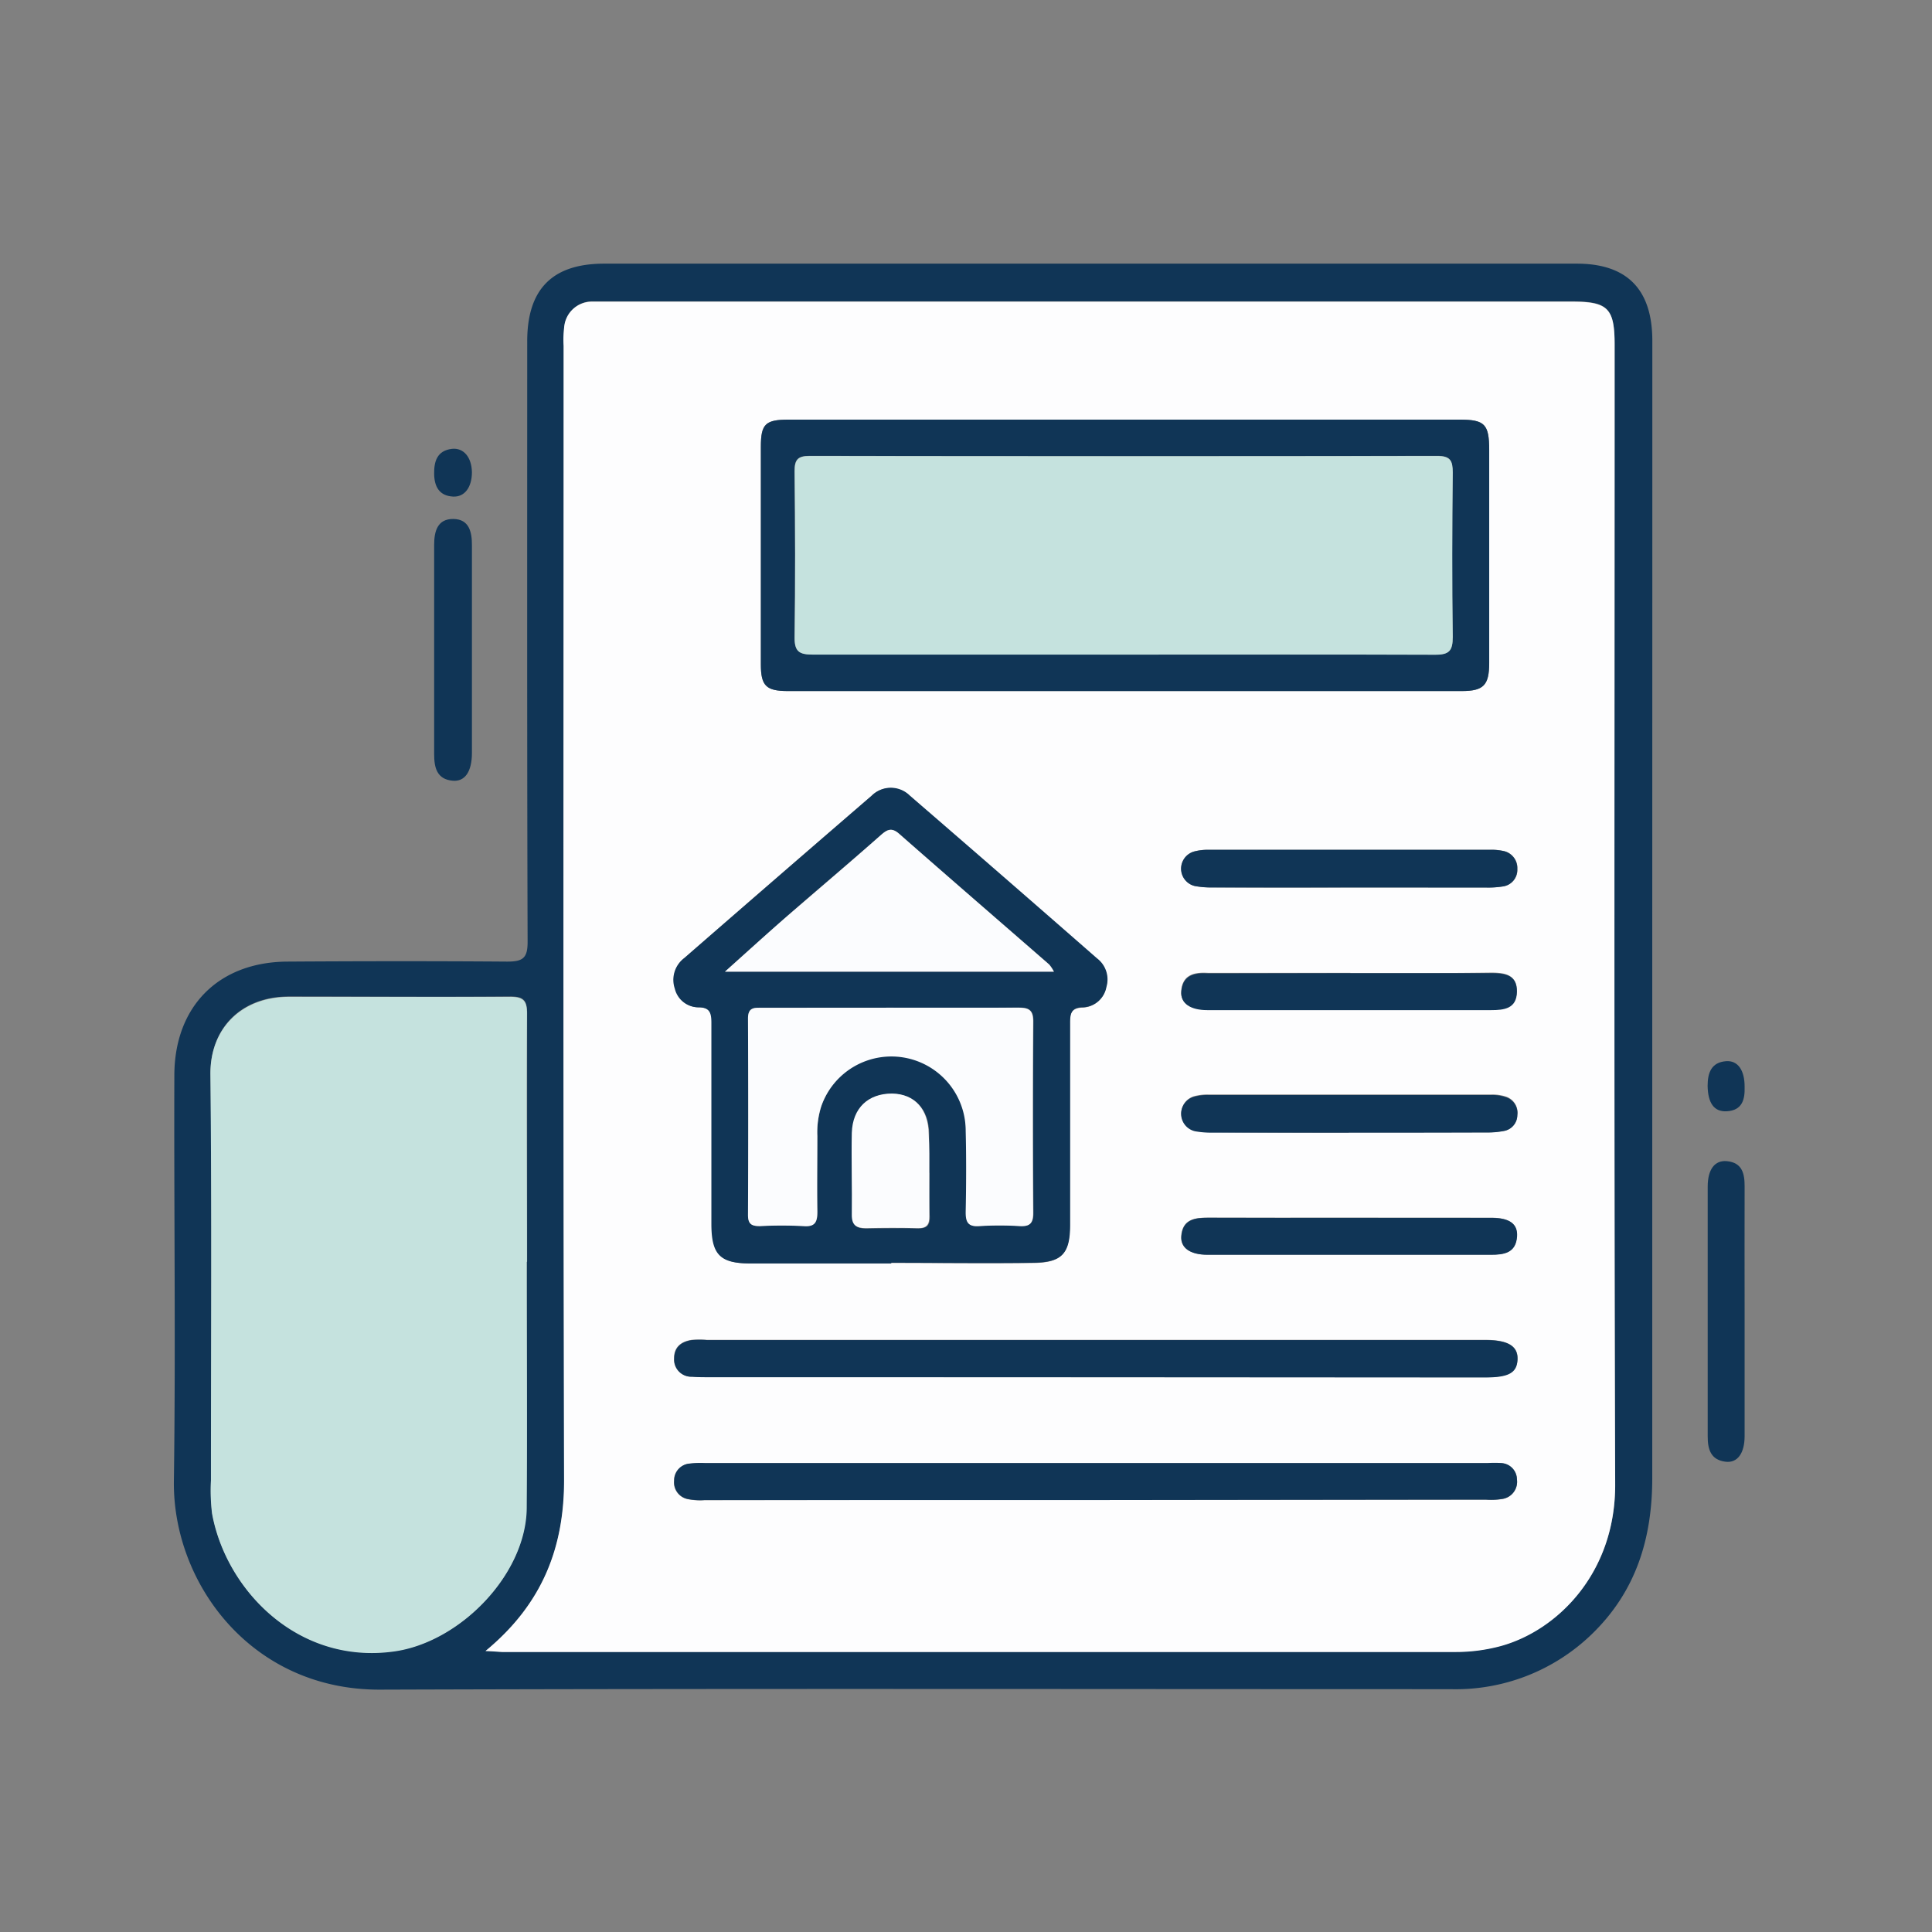 <svg id="Layer_1" data-name="Layer 1" xmlns="http://www.w3.org/2000/svg" viewBox="0 0 246 246"><rect x="0" y="0" width="246" height="246" fill="#808080" stroke="none"/><defs><style>.cls-1{fill:#103556;}.cls-2{fill:#fdfdfe;}.cls-3{fill:#c5e2de;}.cls-4{fill:#fbfcfe;}.cls-5{fill:none;}</style></defs><title>icons</title><path class="cls-1" d="M210.38,117.52c0,23.56,0,47.12,0,70.68,0,7.69-2.07,14.44-7.7,19.88a24.91,24.91,0,0,1-18,7c-45.41,0-90.82-.09-136.23.06C32,215.23,22,201.59,22.14,188.62c.24-17.22,0-34.45.06-51.67,0-8.77,5.6-14.45,14.37-14.51,9.32-.06,18.65-.07,28,0,2,0,2.62-.43,2.61-2.54-.08-25.48-.05-51-.05-76.44,0-6.6,3.15-9.88,9.78-9.89q61.92,0,123.85,0c6.46,0,9.63,3.32,9.63,9.83Q210.39,80.47,210.38,117.52ZM61.82,210.22c1,0,1.56.09,2.11.09H185.2a22,22,0,0,0,5.9-.76c7.15-2,14.59-9.21,14.55-20.51-.15-48.39-.06-96.79-.07-145.18,0-4.64-.85-5.49-5.45-5.49H77.37c-.64,0-1.28,0-1.92,0a3.55,3.55,0,0,0-3.58,3.29A13.31,13.31,0,0,0,71.81,44c0,48-.07,96.08.06,144.11C71.89,197,69.08,204.27,61.82,210.22Zm5.25-49.58h.05c0-10.53,0-21.06,0-31.58,0-1.65-.41-2.19-2.14-2.18-9.39.08-18.78,0-28.17,0-6.19,0-10.09,4.13-10,9.9.19,17.21.06,34.43.07,51.64a24.34,24.34,0,0,0,.14,4.26c1.75,9.73,10.9,19.25,23.13,17.54C58.55,209.11,67,200.49,67,192,67.14,181.56,67.07,171.1,67.07,160.65Z"/><path class="cls-1" d="M222.14,167.08c0,5.26,0,10.52,0,15.78,0,2.18-.91,3.45-2.43,3.26-1.88-.23-2.28-1.58-2.27-3.26,0-10.59,0-21.18,0-31.77,0-2.18.89-3.39,2.45-3.24,1.94.19,2.26,1.57,2.25,3.23C222.12,156.42,222.14,161.75,222.14,167.08Z"/><path class="cls-1" d="M60.09,82.87c0,4.33,0,8.67,0,13,0,2.35-.87,3.67-2.43,3.54-2.05-.17-2.38-1.69-2.38-3.39q0-13.32,0-26.64c0-1.73.42-3.32,2.44-3.3s2.38,1.66,2.37,3.36Q60.08,76.16,60.09,82.87Z"/><path class="cls-1" d="M222.14,138.39c.05,1.64-.31,3-2.29,3.11-1.61.08-2.38-1.06-2.42-3.23,0-1.7.49-3,2.34-3.15C221.27,135,222.15,136.26,222.14,138.39Z"/><path class="cls-1" d="M60.09,60.12c0,1.9-.91,3.18-2.39,3.11-1.76-.09-2.39-1.26-2.42-2.86s.36-3,2.28-3.22C59.05,57,60.05,58.23,60.09,60.12Z"/><path class="cls-2" d="M61.82,210.22c7.26-6,10.07-13.22,10-22.07-.13-48-.06-96.08-.06-144.11a13.31,13.31,0,0,1,.07-2.34,3.55,3.55,0,0,1,3.58-3.29c.64,0,1.28,0,1.92,0H200.14c4.6,0,5.45.85,5.45,5.49,0,48.39-.09,96.79.07,145.18,0,11.29-7.4,18.54-14.55,20.51a22,22,0,0,1-5.9.76H63.93C63.38,210.32,62.84,210.27,61.82,210.22Zm51.64-49.35v-.05c6,0,12.09.07,18.14,0,3.61-.05,4.61-1.21,4.61-4.84,0-8.54,0-17.07,0-25.61,0-1.2.09-2,1.62-2.07a3.15,3.15,0,0,0,3-2.59,3.37,3.37,0,0,0-1.19-3.64q-11.9-10.38-23.83-20.72a3.44,3.44,0,0,0-4.86,0Q99,111.64,87.12,122A3.46,3.46,0,0,0,86,125.89a3.1,3.1,0,0,0,3,2.38c1.48,0,1.67.77,1.66,2,0,8.54,0,17.07,0,25.61,0,3.85,1.08,5,4.95,5C101.51,160.88,107.48,160.87,113.46,160.87ZM143.34,53.43H100.43c-3,0-3.54.56-3.55,3.43q0,13.88,0,27.75c0,2.71.68,3.37,3.42,3.38h85.82c2.77,0,3.49-.74,3.49-3.57q0-13.56,0-27.11c0-3.31-.56-3.88-3.8-3.88Zm-3.75,121.93h49.54c2.91,0,4-.63,4.1-2.27s-1.19-2.49-4.12-2.49H90a12.79,12.79,0,0,0-1.92,0c-1.33.2-2.27.88-2.26,2.37a2.18,2.18,0,0,0,2.28,2.31c.71.06,1.42.06,2.13.06Zm-.35,15.6h49.94a9,9,0,0,0,2.12-.09,2.21,2.21,0,0,0,1.85-2.49,2.1,2.1,0,0,0-2-2.07,13,13,0,0,0-1.71,0H89.74a12.18,12.18,0,0,0-1.92.06,2.14,2.14,0,0,0-2,2.16,2.17,2.17,0,0,0,1.75,2.36,8,8,0,0,0,2.12.13ZM171.94,113H189.2a11.93,11.93,0,0,0,2.12-.13,2.13,2.13,0,0,0,1.89-2.23,2.21,2.21,0,0,0-1.83-2.3,6.93,6.93,0,0,0-1.69-.14q-17.9,0-35.8,0a6.6,6.6,0,0,0-1.88.23,2.27,2.27,0,0,0,.14,4.38,11.68,11.68,0,0,0,2.33.18Q163.2,113.05,171.94,113Zm-.2,31.18q8.74,0,17.48,0a11,11,0,0,0,2.32-.2,2.06,2.06,0,0,0,1.66-2,2.13,2.13,0,0,0-1.44-2.35,5.57,5.57,0,0,0-1.87-.27q-18,0-36,0a6.49,6.49,0,0,0-1.88.23,2.27,2.27,0,0,0,.16,4.38,11.85,11.85,0,0,0,2.33.18Q163.11,144.23,171.74,144.22Zm.2-20.31H154.86c-.36,0-.71,0-1.07,0-1.73-.1-3.22.23-3.39,2.3-.13,1.52,1.14,2.38,3.33,2.38q18,0,36.07,0c1.71,0,3.3-.22,3.33-2.35s-1.57-2.36-3.28-2.36C183.89,123.92,177.91,123.91,171.94,123.91Zm0,31.17c-6,0-12.09,0-18.14,0-1.72,0-3.22.23-3.4,2.31-.13,1.53,1.12,2.4,3.32,2.4q18,0,36.06,0c1.71,0,3.22-.22,3.36-2.34.11-1.61-1-2.36-3.29-2.36Z"/><path class="cls-3" d="M67.07,160.65c0,10.46.07,20.91,0,31.37-.08,8.47-8.5,17.09-16.88,18.26C37.93,212,28.78,202.46,27,192.73a24.34,24.34,0,0,1-.14-4.26c0-17.21.11-34.43-.07-51.64-.06-5.77,3.84-9.88,10-9.9,9.39,0,18.78,0,28.17,0,1.72,0,2.15.53,2.14,2.18-.07,10.53,0,21.06,0,31.58Z"/><path class="cls-1" d="M113.46,160.87c-6,0-12,0-17.93,0-3.87,0-4.94-1.12-4.95-5,0-8.54,0-17.07,0-25.61,0-1.25-.18-2-1.66-2a3.1,3.1,0,0,1-3-2.38A3.46,3.46,0,0,1,87.12,122Q99,111.67,111,101.31a3.44,3.44,0,0,1,4.86,0q11.95,10.32,23.83,20.72a3.37,3.37,0,0,1,1.19,3.64,3.15,3.15,0,0,1-3,2.59c-1.53,0-1.63.87-1.62,2.07,0,8.54,0,17.07,0,25.61,0,3.64-1,4.79-4.61,4.84-6,.09-12.09,0-18.14,0Zm0-32.56c-5.48,0-11,0-16.44,0-1,0-1.77-.06-1.77,1.38q.08,12.49,0,25c0,1.17.46,1.45,1.52,1.42a55.1,55.1,0,0,1,5.55,0c1.51.11,1.79-.56,1.76-1.87-.06-3.2,0-6.41,0-9.61a10.86,10.86,0,0,1,.5-3.78A9.46,9.46,0,0,1,123,144c.09,3.41.07,6.83,0,10.25,0,1.32.27,2,1.75,1.85a42,42,0,0,1,5.12,0c1.28.07,1.73-.35,1.72-1.68q-.08-12.17,0-24.34c0-1.45-.51-1.8-1.86-1.79C124.28,128.35,118.87,128.31,113.46,128.31Zm-21.15-4.59H134.2a5,5,0,0,0-.59-.9c-6.37-5.55-12.77-11.07-19.11-16.65-1-.84-1.52-.56-2.33.16-3.95,3.47-8,6.86-11.92,10.31C97.71,118.85,95.22,121.12,92.31,123.72Zm26,25.62c0-1.63,0-3.26,0-4.89,0-3.17-1.8-5.12-4.66-5.17-3-.06-5,1.77-5.13,5-.11,3.47,0,7,0,10.43,0,1.32.56,1.74,1.8,1.71,2.2,0,4.4-.06,6.6,0,1.12,0,1.5-.42,1.47-1.51C118.29,153,118.33,151.19,118.34,149.34Z"/><path class="cls-1" d="M143.34,53.43h42.48c3.24,0,3.8.57,3.8,3.88q0,13.56,0,27.11c0,2.83-.72,3.57-3.49,3.57H100.3c-2.74,0-3.42-.66-3.42-3.38q0-13.88,0-27.75c0-2.87.59-3.43,3.55-3.43ZM143,83.35c13.24,0,26.48,0,39.72,0,1.8,0,2.27-.51,2.24-2.27-.1-7-.08-14,0-20.93,0-1.5-.26-2.12-2-2.11q-39.94.08-79.87,0c-1.5,0-1.94.45-1.93,1.94.07,7,.09,14.1,0,21.14,0,1.85.6,2.22,2.31,2.21C116.71,83.32,129.88,83.35,143,83.35Z"/><path class="cls-1" d="M139.59,175.36H90.26c-.71,0-1.43,0-2.13-.06A2.18,2.18,0,0,1,85.85,173c0-1.49.93-2.16,2.26-2.37a12.79,12.79,0,0,1,1.92,0H189.1c2.93,0,4.18.76,4.12,2.49s-1.19,2.27-4.1,2.27Z"/><path class="cls-1" d="M139.24,191H89.72a8,8,0,0,1-2.12-.13,2.17,2.17,0,0,1-1.75-2.36,2.14,2.14,0,0,1,2-2.16,12.18,12.18,0,0,1,1.92-.06h99.67a13,13,0,0,1,1.71,0,2.1,2.1,0,0,1,2,2.07,2.21,2.21,0,0,1-1.85,2.49,9,9,0,0,1-2.12.09Z"/><path class="cls-1" d="M171.94,113q-8.74,0-17.48,0a11.68,11.68,0,0,1-2.33-.18,2.27,2.27,0,0,1-.14-4.38,6.6,6.6,0,0,1,1.88-.23q17.9,0,35.8,0a6.93,6.93,0,0,1,1.69.14,2.21,2.21,0,0,1,1.83,2.3,2.13,2.13,0,0,1-1.89,2.23,11.93,11.93,0,0,1-2.12.13Z"/><path class="cls-1" d="M171.74,144.22q-8.63,0-17.26,0a11.85,11.85,0,0,1-2.33-.18,2.27,2.27,0,0,1-.16-4.38,6.49,6.49,0,0,1,1.88-.23q18,0,36,0a5.57,5.57,0,0,1,1.87.27A2.13,2.13,0,0,1,193.2,142a2.06,2.06,0,0,1-1.66,2,11,11,0,0,1-2.32.2Q180.48,144.23,171.74,144.22Z"/><path class="cls-1" d="M171.94,123.91c6,0,12,0,17.93,0,1.7,0,3.31.19,3.28,2.36s-1.62,2.35-3.33,2.35q-18,0-36.07,0c-2.19,0-3.46-.86-3.33-2.38.17-2.08,1.66-2.41,3.39-2.3.35,0,.71,0,1.07,0Z"/><path class="cls-1" d="M171.95,155.07h17.93c2.32,0,3.39.75,3.29,2.36-.14,2.12-1.66,2.35-3.36,2.34q-18,0-36.06,0c-2.2,0-3.46-.88-3.32-2.4.18-2.08,1.68-2.32,3.4-2.31C159.85,155.09,165.9,155.07,171.95,155.07Z"/><path class="cls-4" d="M113.46,128.31c5.41,0,10.82,0,16.23,0,1.35,0,1.87.34,1.86,1.79q-.09,12.17,0,24.34c0,1.33-.43,1.75-1.72,1.68a42,42,0,0,0-5.12,0c-1.48.11-1.77-.53-1.75-1.85.07-3.41.09-6.83,0-10.25a9.46,9.46,0,0,0-18.39-3.16,10.86,10.86,0,0,0-.5,3.78c0,3.2-.05,6.41,0,9.61,0,1.31-.25,2-1.76,1.87a55.1,55.1,0,0,0-5.55,0c-1.05,0-1.52-.25-1.52-1.42q.06-12.49,0-25c0-1.44.78-1.39,1.77-1.38C102.5,128.32,108,128.31,113.46,128.31Z"/><path class="cls-4" d="M92.31,123.72c2.9-2.6,5.39-4.87,7.93-7.08,4-3.45,8-6.84,11.92-10.31.81-.71,1.38-1,2.33-.16,6.35,5.58,12.74,11.1,19.11,16.65a5,5,0,0,1,.59.9Z"/><path class="cls-4" d="M118.33,149.34c0,1.84,0,3.69,0,5.53,0,1.08-.34,1.53-1.47,1.51-2.2-.06-4.4-.05-6.6,0-1.24,0-1.82-.39-1.8-1.71.05-3.47-.07-7,0-10.43.1-3.19,2.11-5,5.13-5,2.87.05,4.63,2,4.66,5.17C118.35,146.08,118.34,147.71,118.33,149.34Z"/><path class="cls-3" d="M143,83.35c-13.17,0-26.34,0-39.51,0-1.71,0-2.34-.37-2.31-2.21.11-7,.08-14.09,0-21.14,0-1.49.43-1.94,1.93-1.94q39.94.06,79.87,0c1.7,0,2,.61,2,2.11-.07,7-.09,14,0,20.93,0,1.76-.45,2.28-2.24,2.27C169.53,83.32,156.29,83.35,143,83.35Z"/><rect class="cls-5" width="246" height="246"/></svg>